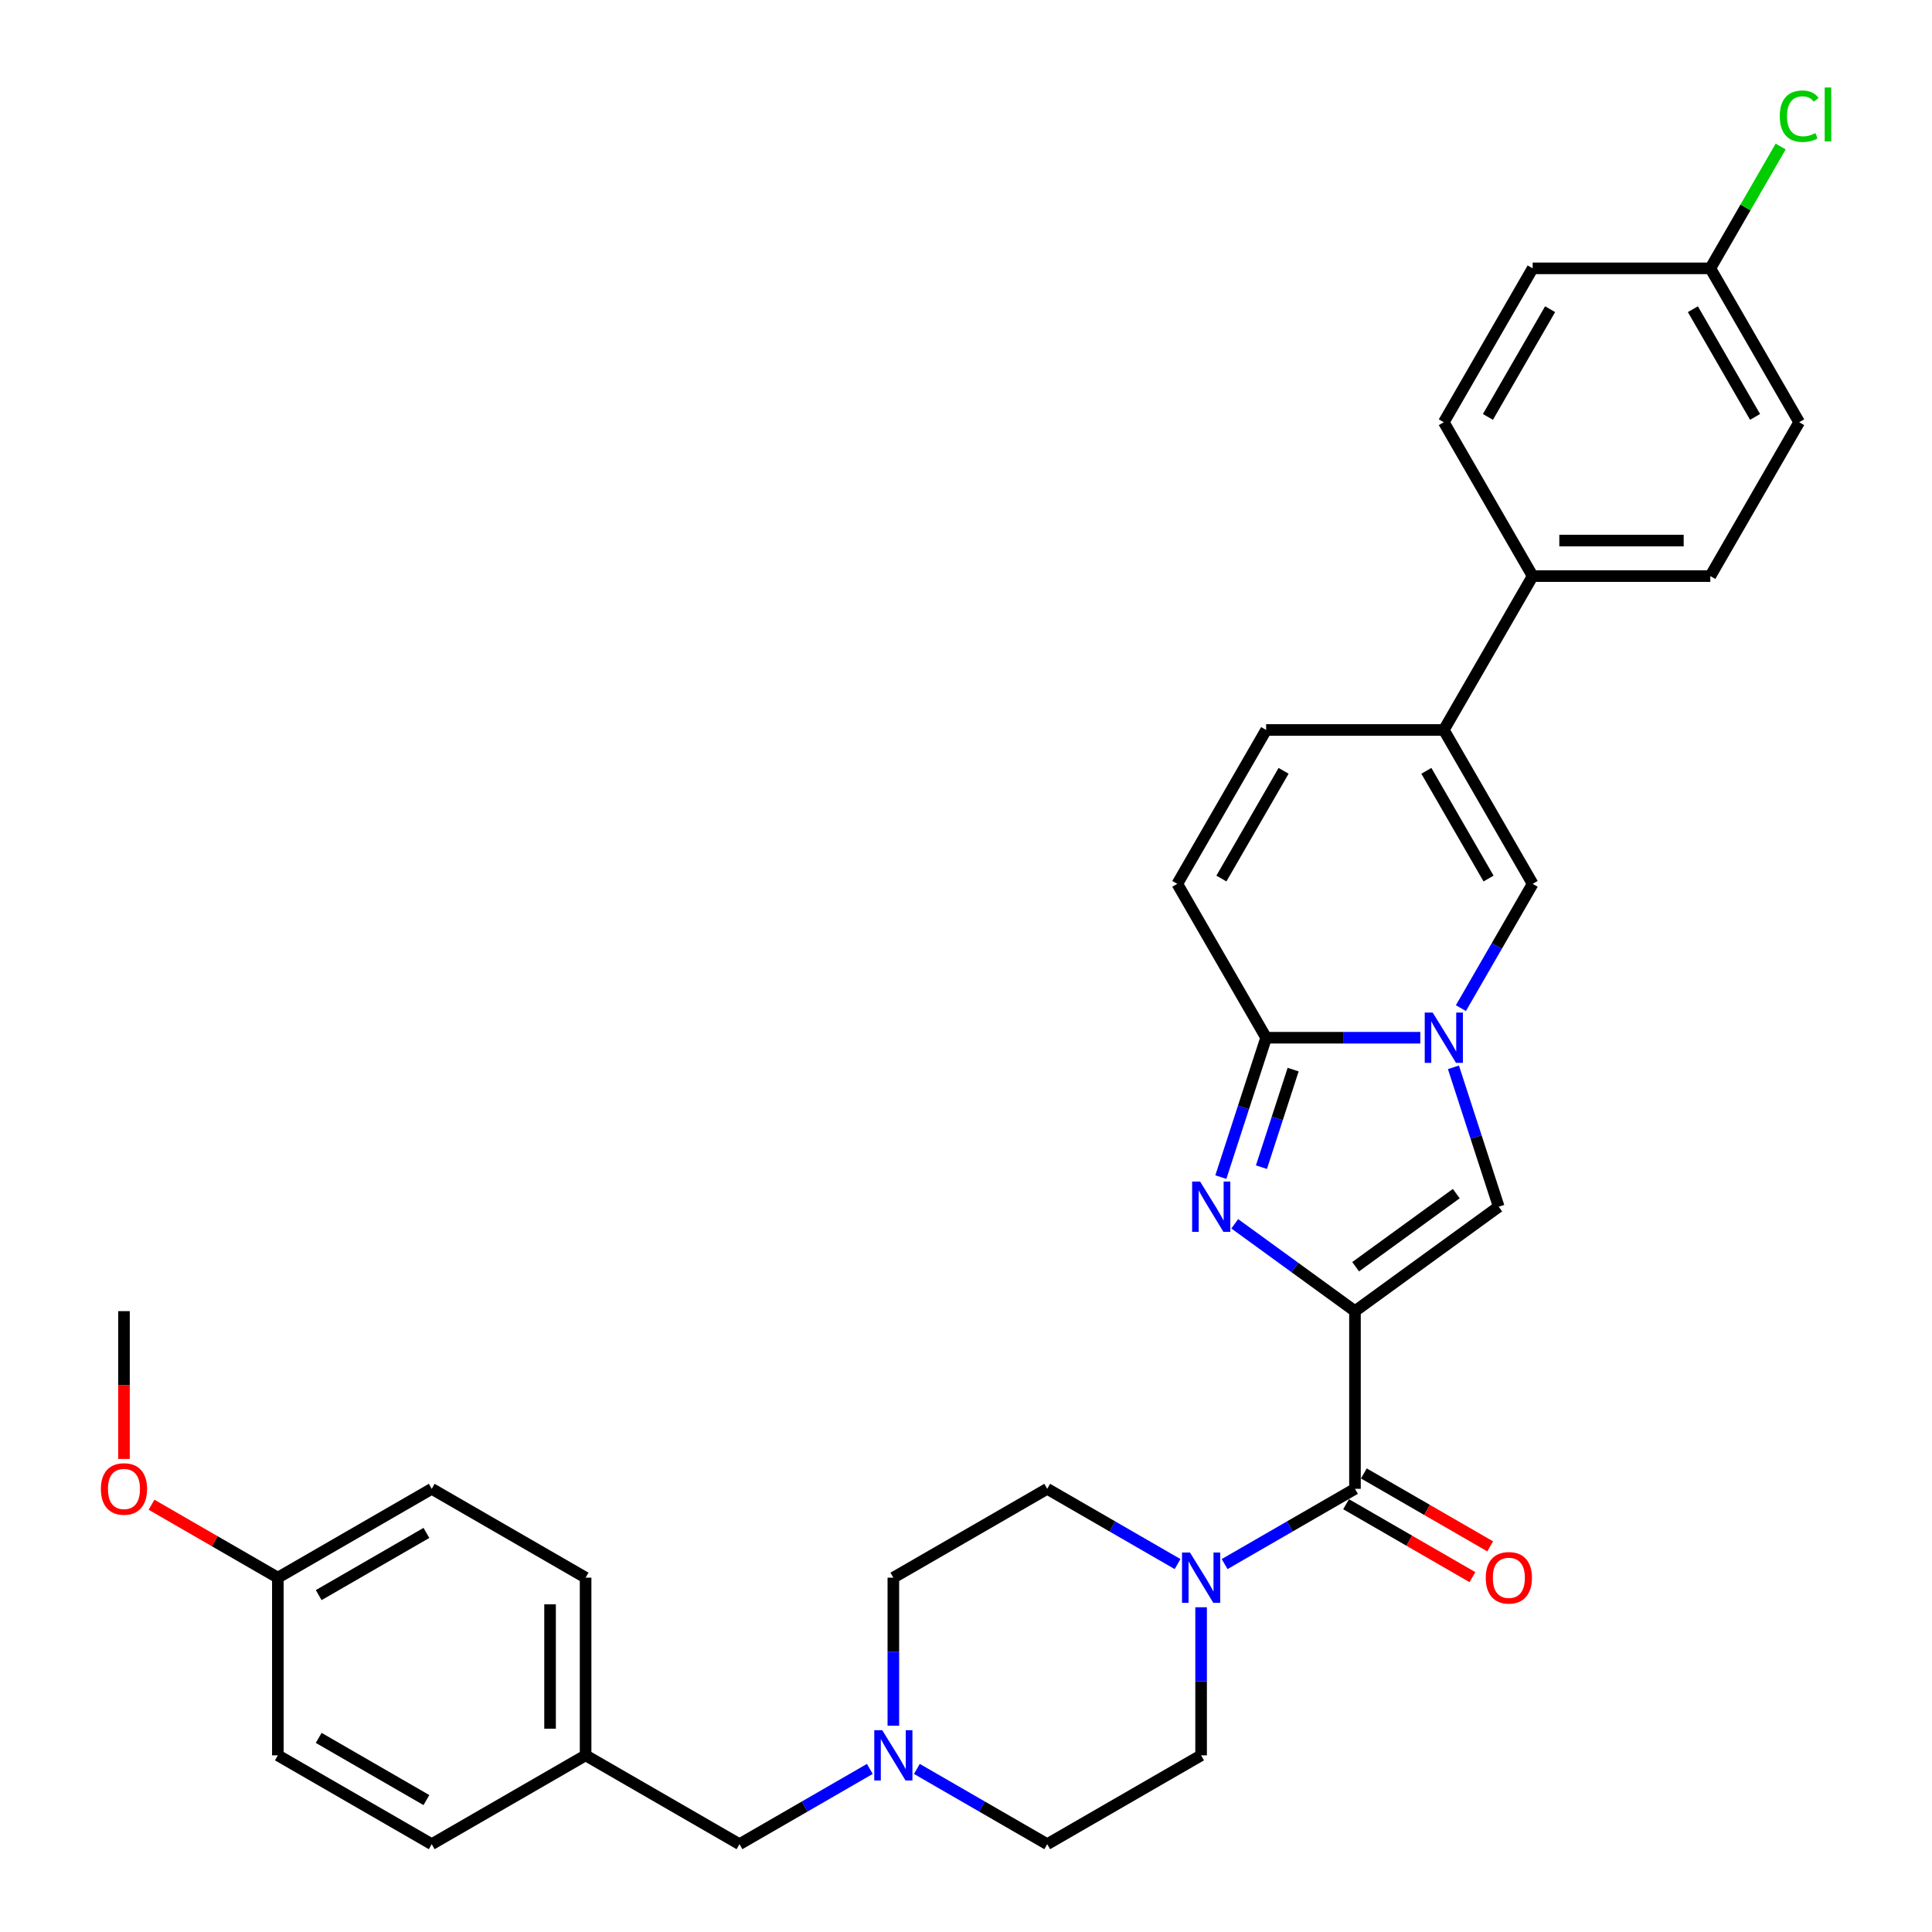 <?xml version='1.0' encoding='iso-8859-1'?>
<svg version='1.1' baseProfile='full'
              xmlns='http://www.w3.org/2000/svg'
                      xmlns:rdkit='http://www.rdkit.org/xml'
                      xmlns:xlink='http://www.w3.org/1999/xlink'
                  xml:space='preserve'
width='1000px' height='1000px' viewBox='0 0 1000 1000'>
<!-- END OF HEADER -->
<rect style='opacity:1.0;fill:#FFFFFF;stroke:none' width='1000' height='1000' x='0' y='0'> </rect>
<path class='bond-0' d='M 701.333,678.646 L 670.22,656.041' style='fill:none;fill-rule:evenodd;stroke:#000000;stroke-width:6px;stroke-linecap:butt;stroke-linejoin:miter;stroke-opacity:1' />
<path class='bond-0' d='M 670.22,656.041 L 639.107,633.436' style='fill:none;fill-rule:evenodd;stroke:#0000FF;stroke-width:6px;stroke-linecap:butt;stroke-linejoin:miter;stroke-opacity:1' />
<path class='bond-3' d='M 701.333,678.646 L 701.333,770.612' style='fill:none;fill-rule:evenodd;stroke:#000000;stroke-width:6px;stroke-linecap:butt;stroke-linejoin:miter;stroke-opacity:1' />
<path class='bond-4' d='M 701.333,678.646 L 775.735,624.589' style='fill:none;fill-rule:evenodd;stroke:#000000;stroke-width:6px;stroke-linecap:butt;stroke-linejoin:miter;stroke-opacity:1' />
<path class='bond-4' d='M 701.682,655.657 L 753.764,617.817' style='fill:none;fill-rule:evenodd;stroke:#000000;stroke-width:6px;stroke-linecap:butt;stroke-linejoin:miter;stroke-opacity:1' />
<path class='bond-2' d='M 631.909,609.268 L 643.629,573.196' style='fill:none;fill-rule:evenodd;stroke:#0000FF;stroke-width:6px;stroke-linecap:butt;stroke-linejoin:miter;stroke-opacity:1' />
<path class='bond-2' d='M 643.629,573.196 L 655.35,537.124' style='fill:none;fill-rule:evenodd;stroke:#000000;stroke-width:6px;stroke-linecap:butt;stroke-linejoin:miter;stroke-opacity:1' />
<path class='bond-2' d='M 652.918,604.13 L 661.122,578.879' style='fill:none;fill-rule:evenodd;stroke:#0000FF;stroke-width:6px;stroke-linecap:butt;stroke-linejoin:miter;stroke-opacity:1' />
<path class='bond-2' d='M 661.122,578.879 L 669.327,553.629' style='fill:none;fill-rule:evenodd;stroke:#000000;stroke-width:6px;stroke-linecap:butt;stroke-linejoin:miter;stroke-opacity:1' />
<path class='bond-1' d='M 752.295,552.445 L 764.015,588.517' style='fill:none;fill-rule:evenodd;stroke:#0000FF;stroke-width:6px;stroke-linecap:butt;stroke-linejoin:miter;stroke-opacity:1' />
<path class='bond-1' d='M 764.015,588.517 L 775.735,624.589' style='fill:none;fill-rule:evenodd;stroke:#000000;stroke-width:6px;stroke-linecap:butt;stroke-linejoin:miter;stroke-opacity:1' />
<path class='bond-5' d='M 756.162,521.802 L 774.731,489.64' style='fill:none;fill-rule:evenodd;stroke:#0000FF;stroke-width:6px;stroke-linecap:butt;stroke-linejoin:miter;stroke-opacity:1' />
<path class='bond-5' d='M 774.731,489.64 L 793.3,457.478' style='fill:none;fill-rule:evenodd;stroke:#000000;stroke-width:6px;stroke-linecap:butt;stroke-linejoin:miter;stroke-opacity:1' />
<path class='bond-32' d='M 735.14,537.124 L 695.245,537.124' style='fill:none;fill-rule:evenodd;stroke:#0000FF;stroke-width:6px;stroke-linecap:butt;stroke-linejoin:miter;stroke-opacity:1' />
<path class='bond-32' d='M 695.245,537.124 L 655.35,537.124' style='fill:none;fill-rule:evenodd;stroke:#000000;stroke-width:6px;stroke-linecap:butt;stroke-linejoin:miter;stroke-opacity:1' />
<path class='bond-8' d='M 655.35,537.124 L 609.366,457.478' style='fill:none;fill-rule:evenodd;stroke:#000000;stroke-width:6px;stroke-linecap:butt;stroke-linejoin:miter;stroke-opacity:1' />
<path class='bond-7' d='M 701.333,770.612 L 667.598,790.089' style='fill:none;fill-rule:evenodd;stroke:#000000;stroke-width:6px;stroke-linecap:butt;stroke-linejoin:miter;stroke-opacity:1' />
<path class='bond-7' d='M 667.598,790.089 L 633.864,809.566' style='fill:none;fill-rule:evenodd;stroke:#0000FF;stroke-width:6px;stroke-linecap:butt;stroke-linejoin:miter;stroke-opacity:1' />
<path class='bond-12' d='M 696.735,778.577 L 729.43,797.453' style='fill:none;fill-rule:evenodd;stroke:#000000;stroke-width:6px;stroke-linecap:butt;stroke-linejoin:miter;stroke-opacity:1' />
<path class='bond-12' d='M 729.43,797.453 L 762.125,816.33' style='fill:none;fill-rule:evenodd;stroke:#FF0000;stroke-width:6px;stroke-linecap:butt;stroke-linejoin:miter;stroke-opacity:1' />
<path class='bond-12' d='M 705.931,762.648 L 738.627,781.524' style='fill:none;fill-rule:evenodd;stroke:#000000;stroke-width:6px;stroke-linecap:butt;stroke-linejoin:miter;stroke-opacity:1' />
<path class='bond-12' d='M 738.627,781.524 L 771.322,800.401' style='fill:none;fill-rule:evenodd;stroke:#FF0000;stroke-width:6px;stroke-linecap:butt;stroke-linejoin:miter;stroke-opacity:1' />
<path class='bond-6' d='M 793.3,457.478 L 747.316,377.833' style='fill:none;fill-rule:evenodd;stroke:#000000;stroke-width:6px;stroke-linecap:butt;stroke-linejoin:miter;stroke-opacity:1' />
<path class='bond-6' d='M 770.473,454.728 L 738.285,398.976' style='fill:none;fill-rule:evenodd;stroke:#000000;stroke-width:6px;stroke-linecap:butt;stroke-linejoin:miter;stroke-opacity:1' />
<path class='bond-11' d='M 747.316,377.833 L 793.3,298.188' style='fill:none;fill-rule:evenodd;stroke:#000000;stroke-width:6px;stroke-linecap:butt;stroke-linejoin:miter;stroke-opacity:1' />
<path class='bond-34' d='M 747.316,377.833 L 655.35,377.833' style='fill:none;fill-rule:evenodd;stroke:#000000;stroke-width:6px;stroke-linecap:butt;stroke-linejoin:miter;stroke-opacity:1' />
<path class='bond-13' d='M 609.511,809.566 L 575.777,790.089' style='fill:none;fill-rule:evenodd;stroke:#0000FF;stroke-width:6px;stroke-linecap:butt;stroke-linejoin:miter;stroke-opacity:1' />
<path class='bond-13' d='M 575.777,790.089 L 542.042,770.612' style='fill:none;fill-rule:evenodd;stroke:#000000;stroke-width:6px;stroke-linecap:butt;stroke-linejoin:miter;stroke-opacity:1' />
<path class='bond-14' d='M 621.688,831.917 L 621.688,870.24' style='fill:none;fill-rule:evenodd;stroke:#0000FF;stroke-width:6px;stroke-linecap:butt;stroke-linejoin:miter;stroke-opacity:1' />
<path class='bond-14' d='M 621.688,870.24 L 621.688,908.562' style='fill:none;fill-rule:evenodd;stroke:#000000;stroke-width:6px;stroke-linecap:butt;stroke-linejoin:miter;stroke-opacity:1' />
<path class='bond-9' d='M 609.366,457.478 L 655.35,377.833' style='fill:none;fill-rule:evenodd;stroke:#000000;stroke-width:6px;stroke-linecap:butt;stroke-linejoin:miter;stroke-opacity:1' />
<path class='bond-9' d='M 632.193,454.728 L 664.381,398.976' style='fill:none;fill-rule:evenodd;stroke:#000000;stroke-width:6px;stroke-linecap:butt;stroke-linejoin:miter;stroke-opacity:1' />
<path class='bond-10' d='M 474.573,915.592 L 508.308,935.069' style='fill:none;fill-rule:evenodd;stroke:#0000FF;stroke-width:6px;stroke-linecap:butt;stroke-linejoin:miter;stroke-opacity:1' />
<path class='bond-10' d='M 508.308,935.069 L 542.042,954.545' style='fill:none;fill-rule:evenodd;stroke:#000000;stroke-width:6px;stroke-linecap:butt;stroke-linejoin:miter;stroke-opacity:1' />
<path class='bond-15' d='M 450.22,915.592 L 416.486,935.069' style='fill:none;fill-rule:evenodd;stroke:#0000FF;stroke-width:6px;stroke-linecap:butt;stroke-linejoin:miter;stroke-opacity:1' />
<path class='bond-15' d='M 416.486,935.069 L 382.751,954.545' style='fill:none;fill-rule:evenodd;stroke:#000000;stroke-width:6px;stroke-linecap:butt;stroke-linejoin:miter;stroke-opacity:1' />
<path class='bond-33' d='M 462.397,893.241 L 462.397,854.918' style='fill:none;fill-rule:evenodd;stroke:#0000FF;stroke-width:6px;stroke-linecap:butt;stroke-linejoin:miter;stroke-opacity:1' />
<path class='bond-33' d='M 462.397,854.918 L 462.397,816.596' style='fill:none;fill-rule:evenodd;stroke:#000000;stroke-width:6px;stroke-linecap:butt;stroke-linejoin:miter;stroke-opacity:1' />
<path class='bond-16' d='M 793.3,298.188 L 885.266,298.188' style='fill:none;fill-rule:evenodd;stroke:#000000;stroke-width:6px;stroke-linecap:butt;stroke-linejoin:miter;stroke-opacity:1' />
<path class='bond-16' d='M 807.095,279.794 L 871.471,279.794' style='fill:none;fill-rule:evenodd;stroke:#000000;stroke-width:6px;stroke-linecap:butt;stroke-linejoin:miter;stroke-opacity:1' />
<path class='bond-17' d='M 793.3,298.188 L 747.316,218.542' style='fill:none;fill-rule:evenodd;stroke:#000000;stroke-width:6px;stroke-linecap:butt;stroke-linejoin:miter;stroke-opacity:1' />
<path class='bond-18' d='M 542.042,770.612 L 462.397,816.596' style='fill:none;fill-rule:evenodd;stroke:#000000;stroke-width:6px;stroke-linecap:butt;stroke-linejoin:miter;stroke-opacity:1' />
<path class='bond-19' d='M 621.688,908.562 L 542.042,954.545' style='fill:none;fill-rule:evenodd;stroke:#000000;stroke-width:6px;stroke-linecap:butt;stroke-linejoin:miter;stroke-opacity:1' />
<path class='bond-20' d='M 382.751,954.545 L 303.106,908.562' style='fill:none;fill-rule:evenodd;stroke:#000000;stroke-width:6px;stroke-linecap:butt;stroke-linejoin:miter;stroke-opacity:1' />
<path class='bond-23' d='M 885.266,298.188 L 931.249,218.542' style='fill:none;fill-rule:evenodd;stroke:#000000;stroke-width:6px;stroke-linecap:butt;stroke-linejoin:miter;stroke-opacity:1' />
<path class='bond-24' d='M 747.316,218.542 L 793.3,138.897' style='fill:none;fill-rule:evenodd;stroke:#000000;stroke-width:6px;stroke-linecap:butt;stroke-linejoin:miter;stroke-opacity:1' />
<path class='bond-24' d='M 770.143,215.792 L 802.331,160.04' style='fill:none;fill-rule:evenodd;stroke:#000000;stroke-width:6px;stroke-linecap:butt;stroke-linejoin:miter;stroke-opacity:1' />
<path class='bond-26' d='M 303.106,908.562 L 223.461,954.545' style='fill:none;fill-rule:evenodd;stroke:#000000;stroke-width:6px;stroke-linecap:butt;stroke-linejoin:miter;stroke-opacity:1' />
<path class='bond-27' d='M 303.106,908.562 L 303.106,816.596' style='fill:none;fill-rule:evenodd;stroke:#000000;stroke-width:6px;stroke-linecap:butt;stroke-linejoin:miter;stroke-opacity:1' />
<path class='bond-27' d='M 284.713,894.767 L 284.713,830.391' style='fill:none;fill-rule:evenodd;stroke:#000000;stroke-width:6px;stroke-linecap:butt;stroke-linejoin:miter;stroke-opacity:1' />
<path class='bond-21' d='M 885.266,138.897 L 931.249,218.542' style='fill:none;fill-rule:evenodd;stroke:#000000;stroke-width:6px;stroke-linecap:butt;stroke-linejoin:miter;stroke-opacity:1' />
<path class='bond-21' d='M 876.235,160.04 L 908.423,215.792' style='fill:none;fill-rule:evenodd;stroke:#000000;stroke-width:6px;stroke-linecap:butt;stroke-linejoin:miter;stroke-opacity:1' />
<path class='bond-25' d='M 885.266,138.897 L 903.468,107.369' style='fill:none;fill-rule:evenodd;stroke:#000000;stroke-width:6px;stroke-linecap:butt;stroke-linejoin:miter;stroke-opacity:1' />
<path class='bond-25' d='M 903.468,107.369 L 921.671,75.842' style='fill:none;fill-rule:evenodd;stroke:#00CC00;stroke-width:6px;stroke-linecap:butt;stroke-linejoin:miter;stroke-opacity:1' />
<path class='bond-35' d='M 885.266,138.897 L 793.3,138.897' style='fill:none;fill-rule:evenodd;stroke:#000000;stroke-width:6px;stroke-linecap:butt;stroke-linejoin:miter;stroke-opacity:1' />
<path class='bond-22' d='M 143.815,816.596 L 223.461,770.612' style='fill:none;fill-rule:evenodd;stroke:#000000;stroke-width:6px;stroke-linecap:butt;stroke-linejoin:miter;stroke-opacity:1' />
<path class='bond-22' d='M 164.959,825.627 L 220.71,793.439' style='fill:none;fill-rule:evenodd;stroke:#000000;stroke-width:6px;stroke-linecap:butt;stroke-linejoin:miter;stroke-opacity:1' />
<path class='bond-30' d='M 143.815,816.596 L 111.12,797.719' style='fill:none;fill-rule:evenodd;stroke:#000000;stroke-width:6px;stroke-linecap:butt;stroke-linejoin:miter;stroke-opacity:1' />
<path class='bond-30' d='M 111.12,797.719 L 78.425,778.842' style='fill:none;fill-rule:evenodd;stroke:#FF0000;stroke-width:6px;stroke-linecap:butt;stroke-linejoin:miter;stroke-opacity:1' />
<path class='bond-36' d='M 143.815,816.596 L 143.815,908.562' style='fill:none;fill-rule:evenodd;stroke:#000000;stroke-width:6px;stroke-linecap:butt;stroke-linejoin:miter;stroke-opacity:1' />
<path class='bond-29' d='M 223.461,954.545 L 143.815,908.562' style='fill:none;fill-rule:evenodd;stroke:#000000;stroke-width:6px;stroke-linecap:butt;stroke-linejoin:miter;stroke-opacity:1' />
<path class='bond-29' d='M 220.71,931.719 L 164.959,899.531' style='fill:none;fill-rule:evenodd;stroke:#000000;stroke-width:6px;stroke-linecap:butt;stroke-linejoin:miter;stroke-opacity:1' />
<path class='bond-28' d='M 303.106,816.596 L 223.461,770.612' style='fill:none;fill-rule:evenodd;stroke:#000000;stroke-width:6px;stroke-linecap:butt;stroke-linejoin:miter;stroke-opacity:1' />
<path class='bond-31' d='M 64.17,755.144 L 64.17,716.895' style='fill:none;fill-rule:evenodd;stroke:#FF0000;stroke-width:6px;stroke-linecap:butt;stroke-linejoin:miter;stroke-opacity:1' />
<path class='bond-31' d='M 64.17,716.895 L 64.17,678.646' style='fill:none;fill-rule:evenodd;stroke:#000000;stroke-width:6px;stroke-linecap:butt;stroke-linejoin:miter;stroke-opacity:1' />
<path  class='atom-1' d='M 621.173 611.567
L 629.708 625.362
Q 630.554 626.723, 631.915 629.187
Q 633.276 631.652, 633.35 631.799
L 633.35 611.567
L 636.808 611.567
L 636.808 637.612
L 633.239 637.612
L 624.079 622.529
Q 623.013 620.763, 621.872 618.74
Q 620.769 616.717, 620.438 616.091
L 620.438 637.612
L 617.053 637.612
L 617.053 611.567
L 621.173 611.567
' fill='#0000FF'/>
<path  class='atom-2' d='M 741.559 524.101
L 750.094 537.896
Q 750.94 539.257, 752.301 541.722
Q 753.662 544.187, 753.735 544.334
L 753.735 524.101
L 757.193 524.101
L 757.193 550.146
L 753.625 550.146
L 744.465 535.064
Q 743.398 533.298, 742.258 531.275
Q 741.154 529.251, 740.823 528.626
L 740.823 550.146
L 737.439 550.146
L 737.439 524.101
L 741.559 524.101
' fill='#0000FF'/>
<path  class='atom-8' d='M 615.93 803.573
L 624.465 817.368
Q 625.311 818.729, 626.672 821.194
Q 628.033 823.659, 628.107 823.806
L 628.107 803.573
L 631.565 803.573
L 631.565 829.618
L 627.996 829.618
L 618.837 814.536
Q 617.77 812.77, 616.629 810.747
Q 615.526 808.723, 615.195 808.098
L 615.195 829.618
L 611.81 829.618
L 611.81 803.573
L 615.93 803.573
' fill='#0000FF'/>
<path  class='atom-11' d='M 456.64 895.54
L 465.174 909.335
Q 466.02 910.696, 467.381 913.16
Q 468.742 915.625, 468.816 915.772
L 468.816 895.54
L 472.274 895.54
L 472.274 921.585
L 468.706 921.585
L 459.546 906.502
Q 458.479 904.736, 457.339 902.713
Q 456.235 900.69, 455.904 900.064
L 455.904 921.585
L 452.52 921.585
L 452.52 895.54
L 456.64 895.54
' fill='#0000FF'/>
<path  class='atom-13' d='M 769.023 816.669
Q 769.023 810.415, 772.113 806.921
Q 775.203 803.426, 780.978 803.426
Q 786.754 803.426, 789.844 806.921
Q 792.934 810.415, 792.934 816.669
Q 792.934 822.996, 789.807 826.602
Q 786.68 830.17, 780.978 830.17
Q 775.24 830.17, 772.113 826.602
Q 769.023 823.033, 769.023 816.669
M 780.978 827.227
Q 784.951 827.227, 787.085 824.578
Q 789.255 821.893, 789.255 816.669
Q 789.255 811.556, 787.085 808.981
Q 784.951 806.369, 780.978 806.369
Q 777.005 806.369, 774.835 808.944
Q 772.701 811.519, 772.701 816.669
Q 772.701 821.93, 774.835 824.578
Q 777.005 827.227, 780.978 827.227
' fill='#FF0000'/>
<path  class='atom-26' d='M 921.207 60.153
Q 921.207 53.678, 924.223 50.294
Q 927.276 46.873, 933.052 46.873
Q 938.423 46.873, 941.292 50.662
L 938.864 52.648
Q 936.767 49.889, 933.052 49.889
Q 929.116 49.889, 927.019 52.538
Q 924.959 55.15, 924.959 60.153
Q 924.959 65.303, 927.092 67.951
Q 929.263 70.6, 933.457 70.6
Q 936.326 70.6, 939.674 68.871
L 940.704 71.63
Q 939.342 72.513, 937.282 73.028
Q 935.222 73.543, 932.942 73.543
Q 927.276 73.543, 924.223 70.085
Q 921.207 66.627, 921.207 60.153
' fill='#00CC00'/>
<path  class='atom-26' d='M 944.456 45.291
L 947.84 45.291
L 947.84 73.212
L 944.456 73.212
L 944.456 45.291
' fill='#00CC00'/>
<path  class='atom-31' d='M 52.214 770.686
Q 52.214 764.432, 55.304 760.937
Q 58.394 757.443, 64.17 757.443
Q 69.945 757.443, 73.035 760.937
Q 76.126 764.432, 76.126 770.686
Q 76.126 777.013, 72.999 780.618
Q 69.872 784.187, 64.17 784.187
Q 58.431 784.187, 55.304 780.618
Q 52.214 777.05, 52.214 770.686
M 64.17 781.244
Q 68.143 781.244, 70.276 778.595
Q 72.447 775.91, 72.447 770.686
Q 72.447 765.573, 70.276 762.997
Q 68.143 760.386, 64.17 760.386
Q 60.197 760.386, 58.026 762.961
Q 55.893 765.536, 55.893 770.686
Q 55.893 775.946, 58.026 778.595
Q 60.197 781.244, 64.17 781.244
' fill='#FF0000'/>
</svg>
